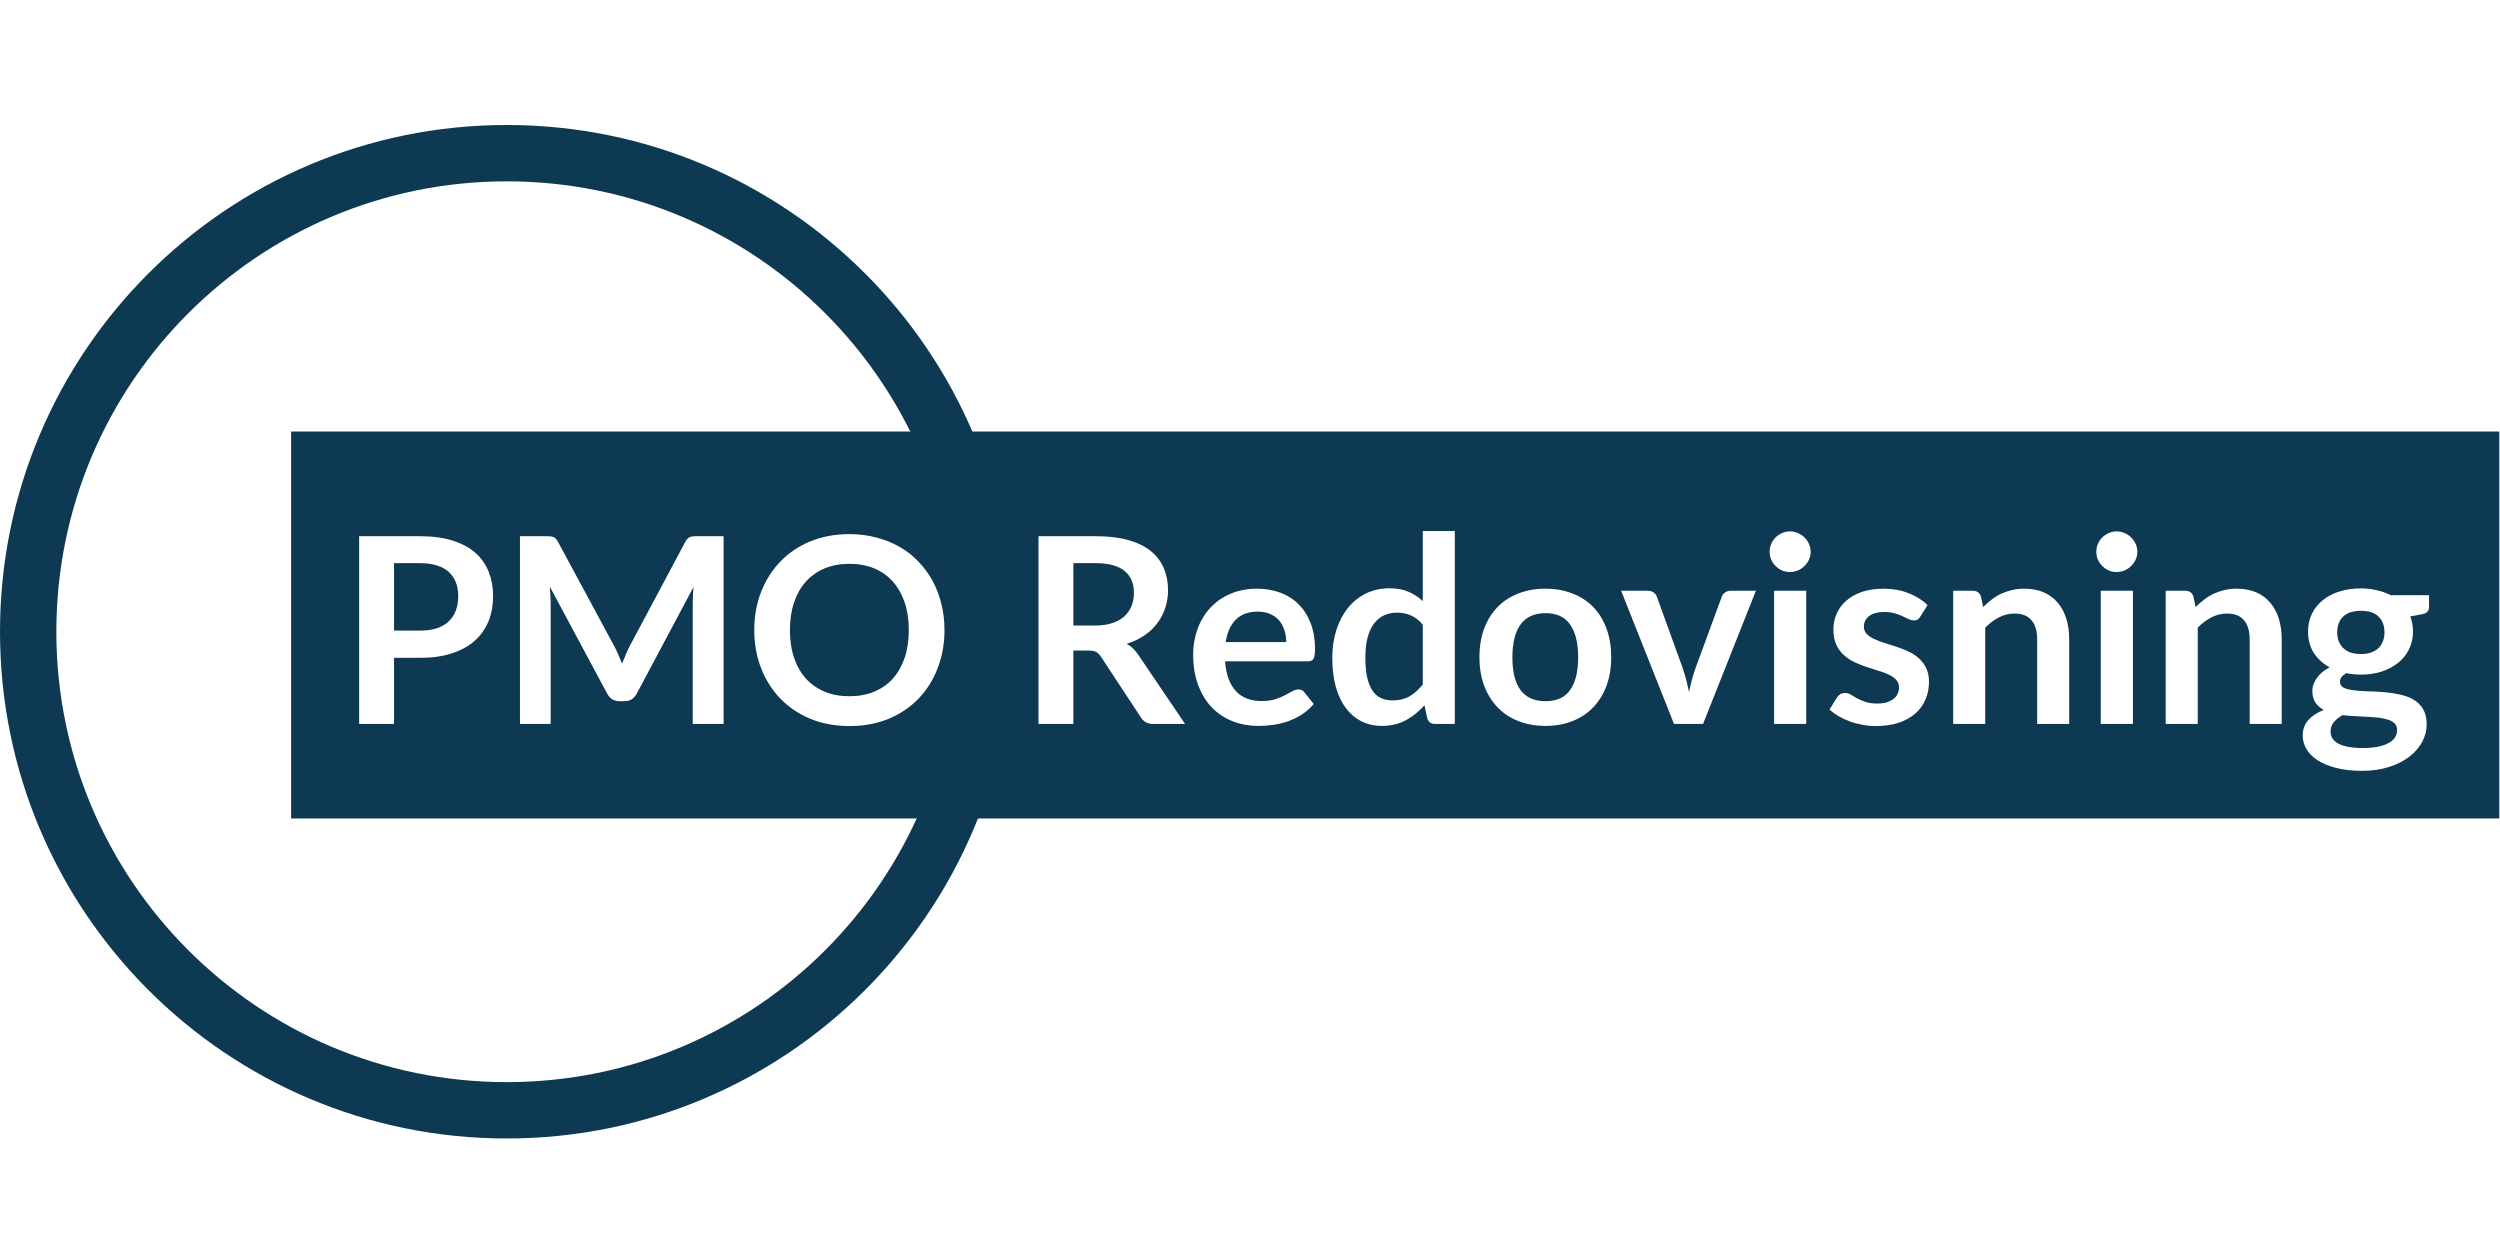 <svg xmlns="http://www.w3.org/2000/svg" xmlns:xlink="http://www.w3.org/1999/xlink" width="400" zoomAndPan="magnify" viewBox="0 0 300 150" height="200" preserveAspectRatio="xMidYMid meet" version="1.0"><defs><g/><clipPath id="50ec157a91"><path d="M 0 15 L 121.617 15 L 121.617 136.617 L 0 136.617 Z M 0 15 " clip-rule="nonzero"/></clipPath><clipPath id="70da70c859"><path d="M 60.809 15 C 27.227 15 0 42.227 0 75.809 C 0 109.395 27.227 136.617 60.809 136.617 C 94.395 136.617 121.617 109.395 121.617 75.809 C 121.617 42.227 94.395 15 60.809 15 Z M 60.809 15 " clip-rule="nonzero"/></clipPath><clipPath id="1f2e71e447"><path d="M 6.762 21.762 L 115 21.762 L 115 129.855 L 6.762 129.855 Z M 6.762 21.762 " clip-rule="nonzero"/></clipPath><clipPath id="954c0de8c1"><path d="M 114.855 75.809 C 114.855 105.656 90.66 129.855 60.809 129.855 C 30.961 129.855 6.762 105.656 6.762 75.809 C 6.762 45.961 30.961 21.762 60.809 21.762 C 90.66 21.762 114.855 45.961 114.855 75.809 Z M 114.855 75.809 " clip-rule="nonzero"/></clipPath><clipPath id="656d205649"><path d="M 34.934 51.785 L 300 51.785 L 300 98.215 L 34.934 98.215 Z M 34.934 51.785 " clip-rule="nonzero"/></clipPath></defs><rect x="-30" width="360" fill="#ffffff" y="-15" height="180" fill-opacity="1"/><rect x="-30" width="360" fill="#ffffff" y="-15" height="180" fill-opacity="1"/><g clip-path="url(#50ec157a91)"><g clip-path="url(#70da70c859)"><path fill="#0d3952" d="M 0 15 L 121.617 15 L 121.617 136.617 L 0 136.617 Z M 0 15 " fill-opacity="1" fill-rule="nonzero"/></g></g><g clip-path="url(#1f2e71e447)"><g clip-path="url(#954c0de8c1)"><path fill="#ffffff" d="M 6.762 21.762 L 114.855 21.762 L 114.855 129.855 L 6.762 129.855 Z M 6.762 21.762 " fill-opacity="1" fill-rule="nonzero"/></g></g><g clip-path="url(#656d205649)"><path fill="#0d3952" d="M 34.934 51.785 L 299.914 51.785 L 299.914 98.215 L 34.934 98.215 Z M 34.934 51.785 " fill-opacity="1" fill-rule="nonzero"/></g><g fill="#ffffff" fill-opacity="1"><g transform="translate(40.582, 86.876)"><g><path d="M 9.828 -11.203 C 10.598 -11.203 11.27 -11.297 11.844 -11.484 C 12.414 -11.68 12.891 -11.957 13.266 -12.312 C 13.648 -12.676 13.938 -13.113 14.125 -13.625 C 14.312 -14.145 14.406 -14.723 14.406 -15.359 C 14.406 -15.953 14.312 -16.492 14.125 -16.984 C 13.938 -17.473 13.656 -17.891 13.281 -18.234 C 12.906 -18.578 12.43 -18.836 11.859 -19.016 C 11.285 -19.203 10.609 -19.297 9.828 -19.297 L 6.703 -19.297 L 6.703 -11.203 Z M 9.828 -22.531 C 11.336 -22.531 12.645 -22.352 13.75 -22 C 14.852 -21.656 15.758 -21.164 16.469 -20.531 C 17.188 -19.895 17.719 -19.133 18.062 -18.25 C 18.414 -17.363 18.594 -16.398 18.594 -15.359 C 18.594 -14.266 18.41 -13.258 18.047 -12.344 C 17.68 -11.438 17.133 -10.656 16.406 -10 C 15.688 -9.352 14.773 -8.848 13.672 -8.484 C 12.578 -8.117 11.297 -7.938 9.828 -7.938 L 6.703 -7.938 L 6.703 0 L 2.516 0 L 2.516 -22.531 Z M 9.828 -22.531 "/></g></g></g><g fill="#ffffff" fill-opacity="1"><g transform="translate(59.879, 86.876)"><g><path d="M 26.953 -22.531 L 26.953 0 L 23.25 0 L 23.25 -14.562 C 23.25 -15.145 23.281 -15.77 23.344 -16.438 L 16.531 -3.641 C 16.207 -3.035 15.719 -2.734 15.062 -2.734 L 14.469 -2.734 C 13.801 -2.734 13.305 -3.035 12.984 -3.641 L 6.094 -16.484 C 6.125 -16.141 6.148 -15.801 6.172 -15.469 C 6.191 -15.145 6.203 -14.844 6.203 -14.562 L 6.203 0 L 2.516 0 L 2.516 -22.531 L 5.672 -22.531 C 5.859 -22.531 6.02 -22.523 6.156 -22.516 C 6.289 -22.504 6.41 -22.477 6.516 -22.438 C 6.629 -22.395 6.727 -22.328 6.812 -22.234 C 6.906 -22.141 6.992 -22.016 7.078 -21.859 L 13.828 -9.344 C 14.004 -9.02 14.164 -8.68 14.312 -8.328 C 14.469 -7.973 14.617 -7.609 14.766 -7.234 C 14.91 -7.617 15.062 -7.988 15.219 -8.344 C 15.375 -8.707 15.535 -9.051 15.703 -9.375 L 22.359 -21.859 C 22.441 -22.016 22.531 -22.141 22.625 -22.234 C 22.719 -22.328 22.816 -22.395 22.922 -22.438 C 23.035 -22.477 23.16 -22.504 23.297 -22.516 C 23.43 -22.523 23.594 -22.531 23.781 -22.531 Z M 26.953 -22.531 "/></g></g></g><g fill="#ffffff" fill-opacity="1"><g transform="translate(89.339, 86.876)"><g><path d="M 24 -11.266 C 24 -9.617 23.723 -8.086 23.172 -6.672 C 22.629 -5.266 21.859 -4.047 20.859 -3.016 C 19.867 -1.992 18.672 -1.191 17.266 -0.609 C 15.867 -0.035 14.312 0.25 12.594 0.25 C 10.883 0.25 9.328 -0.035 7.922 -0.609 C 6.523 -1.191 5.328 -1.992 4.328 -3.016 C 3.328 -4.047 2.551 -5.266 2 -6.672 C 1.445 -8.086 1.172 -9.617 1.172 -11.266 C 1.172 -12.922 1.445 -14.453 2 -15.859 C 2.551 -17.266 3.328 -18.484 4.328 -19.516 C 5.328 -20.547 6.523 -21.348 7.922 -21.922 C 9.328 -22.492 10.883 -22.781 12.594 -22.781 C 13.738 -22.781 14.812 -22.645 15.812 -22.375 C 16.82 -22.113 17.75 -21.742 18.594 -21.266 C 19.438 -20.785 20.191 -20.195 20.859 -19.5 C 21.523 -18.812 22.094 -18.039 22.562 -17.188 C 23.031 -16.332 23.383 -15.406 23.625 -14.406 C 23.875 -13.414 24 -12.367 24 -11.266 Z M 19.719 -11.266 C 19.719 -12.504 19.551 -13.613 19.219 -14.594 C 18.883 -15.57 18.41 -16.406 17.797 -17.094 C 17.18 -17.781 16.438 -18.305 15.562 -18.672 C 14.688 -19.035 13.695 -19.219 12.594 -19.219 C 11.488 -19.219 10.5 -19.035 9.625 -18.672 C 8.75 -18.305 8 -17.781 7.375 -17.094 C 6.758 -16.406 6.285 -15.57 5.953 -14.594 C 5.617 -13.613 5.453 -12.504 5.453 -11.266 C 5.453 -10.023 5.617 -8.914 5.953 -7.938 C 6.285 -6.957 6.758 -6.125 7.375 -5.438 C 8 -4.758 8.75 -4.238 9.625 -3.875 C 10.5 -3.508 11.488 -3.328 12.594 -3.328 C 13.695 -3.328 14.688 -3.508 15.562 -3.875 C 16.438 -4.238 17.18 -4.758 17.797 -5.438 C 18.41 -6.125 18.883 -6.957 19.219 -7.938 C 19.551 -8.914 19.719 -10.023 19.719 -11.266 Z M 19.719 -11.266 "/></g></g></g><g fill="#ffffff" fill-opacity="1"><g transform="translate(114.528, 86.876)"><g/></g></g><g fill="#ffffff" fill-opacity="1"><g transform="translate(122.103, 86.876)"><g><path d="M 9.328 -11.812 C 10.109 -11.812 10.789 -11.91 11.375 -12.109 C 11.969 -12.305 12.453 -12.578 12.828 -12.922 C 13.211 -13.273 13.5 -13.691 13.688 -14.172 C 13.875 -14.648 13.969 -15.172 13.969 -15.734 C 13.969 -16.879 13.586 -17.758 12.828 -18.375 C 12.078 -18.988 10.926 -19.297 9.375 -19.297 L 6.703 -19.297 L 6.703 -11.812 Z M 20.109 0 L 16.312 0 C 15.602 0 15.086 -0.281 14.766 -0.844 L 10.016 -8.062 C 9.836 -8.332 9.645 -8.523 9.438 -8.641 C 9.227 -8.754 8.914 -8.812 8.5 -8.812 L 6.703 -8.812 L 6.703 0 L 2.516 0 L 2.516 -22.531 L 9.375 -22.531 C 10.906 -22.531 12.219 -22.375 13.312 -22.062 C 14.414 -21.75 15.316 -21.305 16.016 -20.734 C 16.711 -20.16 17.227 -19.473 17.562 -18.672 C 17.895 -17.879 18.062 -17.004 18.062 -16.047 C 18.062 -15.297 17.945 -14.582 17.719 -13.906 C 17.5 -13.227 17.176 -12.613 16.75 -12.062 C 16.332 -11.508 15.816 -11.023 15.203 -10.609 C 14.586 -10.191 13.883 -9.863 13.094 -9.625 C 13.363 -9.469 13.613 -9.285 13.844 -9.078 C 14.07 -8.867 14.281 -8.617 14.469 -8.328 Z M 20.109 0 "/></g></g></g><g fill="#ffffff" fill-opacity="1"><g transform="translate(142.148, 86.876)"><g><path d="M 12.203 -9.828 C 12.203 -10.328 12.129 -10.797 11.984 -11.234 C 11.848 -11.68 11.641 -12.07 11.359 -12.406 C 11.078 -12.738 10.719 -13 10.281 -13.188 C 9.852 -13.383 9.359 -13.484 8.797 -13.484 C 7.68 -13.484 6.801 -13.164 6.156 -12.531 C 5.52 -11.895 5.113 -10.992 4.938 -9.828 Z M 4.859 -7.516 C 4.922 -6.691 5.066 -5.977 5.297 -5.375 C 5.523 -4.781 5.828 -4.285 6.203 -3.891 C 6.578 -3.504 7.02 -3.219 7.531 -3.031 C 8.051 -2.844 8.625 -2.75 9.25 -2.75 C 9.863 -2.75 10.395 -2.816 10.844 -2.953 C 11.301 -3.098 11.695 -3.258 12.031 -3.438 C 12.375 -3.613 12.672 -3.773 12.922 -3.922 C 13.18 -4.066 13.43 -4.141 13.672 -4.141 C 13.992 -4.141 14.234 -4.02 14.391 -3.781 L 15.5 -2.391 C 15.07 -1.891 14.594 -1.469 14.062 -1.125 C 13.531 -0.789 12.973 -0.52 12.391 -0.312 C 11.816 -0.113 11.227 0.023 10.625 0.109 C 10.031 0.191 9.457 0.234 8.906 0.234 C 7.789 0.234 6.754 0.051 5.797 -0.312 C 4.836 -0.688 4.004 -1.234 3.297 -1.953 C 2.598 -2.68 2.047 -3.578 1.641 -4.641 C 1.234 -5.703 1.031 -6.938 1.031 -8.344 C 1.031 -9.426 1.207 -10.445 1.562 -11.406 C 1.914 -12.375 2.422 -13.211 3.078 -13.922 C 3.734 -14.641 4.535 -15.203 5.484 -15.609 C 6.441 -16.023 7.52 -16.234 8.719 -16.234 C 9.719 -16.234 10.645 -16.07 11.5 -15.75 C 12.352 -15.438 13.086 -14.969 13.703 -14.344 C 14.316 -13.727 14.797 -12.969 15.141 -12.062 C 15.484 -11.164 15.656 -10.145 15.656 -9 C 15.656 -8.414 15.594 -8.02 15.469 -7.812 C 15.352 -7.613 15.117 -7.516 14.766 -7.516 Z M 4.859 -7.516 "/></g></g></g><g fill="#ffffff" fill-opacity="1"><g transform="translate(158.796, 86.876)"><g><path d="M 11.938 -11.906 C 11.5 -12.438 11.02 -12.812 10.5 -13.031 C 9.988 -13.25 9.441 -13.359 8.859 -13.359 C 8.273 -13.359 7.75 -13.25 7.281 -13.031 C 6.812 -12.812 6.41 -12.477 6.078 -12.031 C 5.742 -11.594 5.488 -11.035 5.312 -10.359 C 5.133 -9.68 5.047 -8.879 5.047 -7.953 C 5.047 -7.016 5.117 -6.219 5.266 -5.562 C 5.422 -4.914 5.641 -4.383 5.922 -3.969 C 6.203 -3.562 6.547 -3.27 6.953 -3.094 C 7.359 -2.914 7.812 -2.828 8.312 -2.828 C 9.102 -2.828 9.781 -2.988 10.344 -3.312 C 10.906 -3.645 11.438 -4.117 11.938 -4.734 Z M 15.781 -23.156 L 15.781 0 L 13.438 0 C 12.926 0 12.602 -0.234 12.469 -0.703 L 12.141 -2.25 C 11.492 -1.508 10.754 -0.91 9.922 -0.453 C 9.086 0.004 8.113 0.234 7 0.234 C 6.125 0.234 5.32 0.051 4.594 -0.312 C 3.863 -0.676 3.238 -1.203 2.719 -1.891 C 2.195 -2.586 1.789 -3.441 1.5 -4.453 C 1.219 -5.473 1.078 -6.641 1.078 -7.953 C 1.078 -9.129 1.238 -10.227 1.562 -11.25 C 1.883 -12.27 2.344 -13.156 2.938 -13.906 C 3.539 -14.656 4.266 -15.238 5.109 -15.656 C 5.953 -16.07 6.898 -16.281 7.953 -16.281 C 8.848 -16.281 9.609 -16.141 10.234 -15.859 C 10.867 -15.586 11.438 -15.211 11.938 -14.734 L 11.938 -23.156 Z M 15.781 -23.156 "/></g></g></g><g fill="#ffffff" fill-opacity="1"><g transform="translate(176.487, 86.876)"><g><path d="M 8.984 -16.234 C 10.16 -16.234 11.234 -16.039 12.203 -15.656 C 13.18 -15.281 14.016 -14.738 14.703 -14.031 C 15.391 -13.32 15.922 -12.457 16.297 -11.438 C 16.672 -10.414 16.859 -9.281 16.859 -8.031 C 16.859 -6.758 16.672 -5.613 16.297 -4.594 C 15.922 -3.582 15.391 -2.719 14.703 -2 C 14.016 -1.281 13.18 -0.727 12.203 -0.344 C 11.234 0.039 10.16 0.234 8.984 0.234 C 7.785 0.234 6.695 0.039 5.719 -0.344 C 4.738 -0.727 3.906 -1.281 3.219 -2 C 2.531 -2.719 1.992 -3.582 1.609 -4.594 C 1.234 -5.613 1.047 -6.758 1.047 -8.031 C 1.047 -9.281 1.234 -10.414 1.609 -11.438 C 1.992 -12.457 2.531 -13.32 3.219 -14.031 C 3.906 -14.738 4.738 -15.281 5.719 -15.656 C 6.695 -16.039 7.785 -16.234 8.984 -16.234 Z M 8.984 -2.734 C 10.305 -2.734 11.285 -3.176 11.922 -4.062 C 12.566 -4.957 12.891 -6.27 12.891 -8 C 12.891 -9.719 12.566 -11.031 11.922 -11.938 C 11.285 -12.844 10.305 -13.297 8.984 -13.297 C 7.629 -13.297 6.625 -12.836 5.969 -11.922 C 5.32 -11.016 5 -9.707 5 -8 C 5 -6.281 5.32 -4.973 5.969 -4.078 C 6.625 -3.18 7.629 -2.734 8.984 -2.734 Z M 8.984 -2.734 "/></g></g></g><g fill="#ffffff" fill-opacity="1"><g transform="translate(194.397, 86.876)"><g><path d="M 16.312 -15.984 L 9.969 0 L 6.484 0 L 0.141 -15.984 L 3.312 -15.984 C 3.602 -15.984 3.844 -15.914 4.031 -15.781 C 4.227 -15.645 4.359 -15.477 4.422 -15.281 L 7.516 -6.734 C 7.68 -6.234 7.828 -5.742 7.953 -5.266 C 8.078 -4.785 8.188 -4.305 8.281 -3.828 C 8.383 -4.305 8.5 -4.785 8.625 -5.266 C 8.75 -5.742 8.898 -6.234 9.078 -6.734 L 12.219 -15.281 C 12.289 -15.477 12.422 -15.645 12.609 -15.781 C 12.797 -15.914 13.02 -15.984 13.281 -15.984 Z M 16.312 -15.984 "/></g></g></g><g fill="#ffffff" fill-opacity="1"><g transform="translate(210.857, 86.876)"><g><path d="M 5.891 -15.984 L 5.891 0 L 2.031 0 L 2.031 -15.984 Z M 6.422 -20.656 C 6.422 -20.32 6.352 -20.008 6.219 -19.719 C 6.082 -19.426 5.898 -19.172 5.672 -18.953 C 5.453 -18.734 5.191 -18.555 4.891 -18.422 C 4.586 -18.297 4.266 -18.234 3.922 -18.234 C 3.586 -18.234 3.273 -18.297 2.984 -18.422 C 2.691 -18.555 2.438 -18.734 2.219 -18.953 C 2 -19.172 1.82 -19.426 1.688 -19.719 C 1.562 -20.008 1.5 -20.32 1.5 -20.656 C 1.5 -21 1.562 -21.316 1.688 -21.609 C 1.82 -21.91 2 -22.172 2.219 -22.391 C 2.438 -22.609 2.691 -22.781 2.984 -22.906 C 3.273 -23.039 3.586 -23.109 3.922 -23.109 C 4.266 -23.109 4.586 -23.039 4.891 -22.906 C 5.191 -22.781 5.453 -22.609 5.672 -22.391 C 5.898 -22.172 6.082 -21.91 6.219 -21.609 C 6.352 -21.316 6.422 -21 6.422 -20.656 Z M 6.422 -20.656 "/></g></g></g><g fill="#ffffff" fill-opacity="1"><g transform="translate(218.775, 86.876)"><g><path d="M 11.656 -12.875 C 11.551 -12.707 11.441 -12.586 11.328 -12.516 C 11.211 -12.453 11.066 -12.422 10.891 -12.422 C 10.703 -12.422 10.5 -12.473 10.281 -12.578 C 10.07 -12.68 9.828 -12.797 9.547 -12.922 C 9.273 -13.055 8.957 -13.176 8.594 -13.281 C 8.238 -13.383 7.816 -13.438 7.328 -13.438 C 6.566 -13.438 5.969 -13.273 5.531 -12.953 C 5.102 -12.629 4.891 -12.207 4.891 -11.688 C 4.891 -11.344 5 -11.051 5.219 -10.812 C 5.445 -10.582 5.742 -10.379 6.109 -10.203 C 6.484 -10.023 6.906 -9.863 7.375 -9.719 C 7.844 -9.582 8.316 -9.43 8.797 -9.266 C 9.273 -9.109 9.75 -8.922 10.219 -8.703 C 10.688 -8.492 11.102 -8.223 11.469 -7.891 C 11.844 -7.566 12.141 -7.176 12.359 -6.719 C 12.586 -6.258 12.703 -5.707 12.703 -5.062 C 12.703 -4.289 12.562 -3.582 12.281 -2.938 C 12.008 -2.289 11.602 -1.727 11.062 -1.25 C 10.52 -0.781 9.852 -0.41 9.062 -0.141 C 8.27 0.117 7.352 0.25 6.312 0.25 C 5.758 0.25 5.219 0.195 4.688 0.094 C 4.164 0 3.664 -0.133 3.188 -0.312 C 2.707 -0.488 2.258 -0.695 1.844 -0.938 C 1.438 -1.176 1.078 -1.438 0.766 -1.719 L 1.656 -3.172 C 1.77 -3.348 1.906 -3.484 2.062 -3.578 C 2.219 -3.672 2.414 -3.719 2.656 -3.719 C 2.895 -3.719 3.117 -3.648 3.328 -3.516 C 3.535 -3.379 3.781 -3.234 4.062 -3.078 C 4.344 -2.93 4.672 -2.789 5.047 -2.656 C 5.43 -2.52 5.914 -2.453 6.5 -2.453 C 6.957 -2.453 7.348 -2.504 7.672 -2.609 C 8.004 -2.723 8.273 -2.863 8.484 -3.031 C 8.703 -3.207 8.859 -3.41 8.953 -3.641 C 9.055 -3.879 9.109 -4.125 9.109 -4.375 C 9.109 -4.75 8.992 -5.055 8.766 -5.297 C 8.547 -5.535 8.25 -5.742 7.875 -5.922 C 7.508 -6.098 7.086 -6.254 6.609 -6.391 C 6.141 -6.535 5.656 -6.691 5.156 -6.859 C 4.664 -7.023 4.188 -7.219 3.719 -7.438 C 3.25 -7.664 2.828 -7.953 2.453 -8.297 C 2.086 -8.641 1.789 -9.055 1.562 -9.547 C 1.344 -10.047 1.234 -10.648 1.234 -11.359 C 1.234 -12.016 1.363 -12.641 1.625 -13.234 C 1.883 -13.828 2.266 -14.344 2.766 -14.781 C 3.266 -15.227 3.891 -15.582 4.641 -15.844 C 5.398 -16.102 6.273 -16.234 7.266 -16.234 C 8.367 -16.234 9.367 -16.051 10.266 -15.688 C 11.172 -15.332 11.926 -14.859 12.531 -14.266 Z M 11.656 -12.875 "/></g></g></g><g fill="#ffffff" fill-opacity="1"><g transform="translate(232.476, 86.876)"><g><path d="M 5.5 -14.031 C 5.82 -14.352 6.16 -14.648 6.516 -14.922 C 6.879 -15.203 7.258 -15.438 7.656 -15.625 C 8.062 -15.812 8.488 -15.957 8.938 -16.062 C 9.395 -16.176 9.895 -16.234 10.438 -16.234 C 11.312 -16.234 12.086 -16.086 12.766 -15.797 C 13.441 -15.504 14.004 -15.086 14.453 -14.547 C 14.91 -14.016 15.254 -13.375 15.484 -12.625 C 15.711 -11.883 15.828 -11.066 15.828 -10.172 L 15.828 0 L 11.984 0 L 11.984 -10.172 C 11.984 -11.148 11.758 -11.906 11.312 -12.438 C 10.863 -12.977 10.188 -13.25 9.281 -13.25 C 8.613 -13.25 7.988 -13.098 7.406 -12.797 C 6.82 -12.492 6.27 -12.082 5.75 -11.562 L 5.75 0 L 1.906 0 L 1.906 -15.984 L 4.25 -15.984 C 4.75 -15.984 5.078 -15.754 5.234 -15.297 Z M 5.5 -14.031 "/></g></g></g><g fill="#ffffff" fill-opacity="1"><g transform="translate(250.059, 86.876)"><g><path d="M 5.891 -15.984 L 5.891 0 L 2.031 0 L 2.031 -15.984 Z M 6.422 -20.656 C 6.422 -20.32 6.352 -20.008 6.219 -19.719 C 6.082 -19.426 5.898 -19.172 5.672 -18.953 C 5.453 -18.734 5.191 -18.555 4.891 -18.422 C 4.586 -18.297 4.266 -18.234 3.922 -18.234 C 3.586 -18.234 3.273 -18.297 2.984 -18.422 C 2.691 -18.555 2.438 -18.734 2.219 -18.953 C 2 -19.172 1.82 -19.426 1.688 -19.719 C 1.562 -20.008 1.5 -20.32 1.5 -20.656 C 1.5 -21 1.562 -21.316 1.688 -21.609 C 1.82 -21.91 2 -22.172 2.219 -22.391 C 2.438 -22.609 2.691 -22.781 2.984 -22.906 C 3.273 -23.039 3.586 -23.109 3.922 -23.109 C 4.266 -23.109 4.586 -23.039 4.891 -22.906 C 5.191 -22.781 5.453 -22.609 5.672 -22.391 C 5.898 -22.172 6.082 -21.91 6.219 -21.609 C 6.352 -21.316 6.422 -21 6.422 -20.656 Z M 6.422 -20.656 "/></g></g></g><g fill="#ffffff" fill-opacity="1"><g transform="translate(257.977, 86.876)"><g><path d="M 5.5 -14.031 C 5.82 -14.352 6.16 -14.648 6.516 -14.922 C 6.879 -15.203 7.258 -15.438 7.656 -15.625 C 8.062 -15.812 8.488 -15.957 8.938 -16.062 C 9.395 -16.176 9.895 -16.234 10.438 -16.234 C 11.312 -16.234 12.086 -16.086 12.766 -15.797 C 13.441 -15.504 14.004 -15.086 14.453 -14.547 C 14.91 -14.016 15.254 -13.375 15.484 -12.625 C 15.711 -11.883 15.828 -11.066 15.828 -10.172 L 15.828 0 L 11.984 0 L 11.984 -10.172 C 11.984 -11.148 11.758 -11.906 11.312 -12.438 C 10.863 -12.977 10.188 -13.25 9.281 -13.25 C 8.613 -13.25 7.988 -13.098 7.406 -12.797 C 6.82 -12.492 6.27 -12.082 5.75 -11.562 L 5.75 0 L 1.906 0 L 1.906 -15.984 L 4.25 -15.984 C 4.75 -15.984 5.078 -15.754 5.234 -15.297 Z M 5.5 -14.031 "/></g></g></g><g fill="#ffffff" fill-opacity="1"><g transform="translate(275.559, 86.876)"><g><path d="M 7.75 -8.391 C 8.227 -8.391 8.641 -8.453 8.984 -8.578 C 9.336 -8.711 9.629 -8.891 9.859 -9.109 C 10.098 -9.336 10.273 -9.613 10.391 -9.938 C 10.516 -10.258 10.578 -10.613 10.578 -11 C 10.578 -11.789 10.344 -12.414 9.875 -12.875 C 9.406 -13.344 8.695 -13.578 7.75 -13.578 C 6.801 -13.578 6.086 -13.344 5.609 -12.875 C 5.141 -12.414 4.906 -11.789 4.906 -11 C 4.906 -10.625 4.961 -10.273 5.078 -9.953 C 5.203 -9.629 5.379 -9.352 5.609 -9.125 C 5.848 -8.895 6.145 -8.711 6.5 -8.578 C 6.863 -8.453 7.281 -8.391 7.75 -8.391 Z M 12.094 0.719 C 12.094 0.406 12 0.148 11.812 -0.047 C 11.625 -0.242 11.367 -0.395 11.047 -0.5 C 10.723 -0.613 10.348 -0.695 9.922 -0.75 C 9.492 -0.801 9.035 -0.836 8.547 -0.859 C 8.066 -0.891 7.566 -0.914 7.047 -0.938 C 6.535 -0.957 6.035 -1 5.547 -1.062 C 5.117 -0.82 4.77 -0.539 4.5 -0.219 C 4.238 0.102 4.109 0.477 4.109 0.906 C 4.109 1.188 4.176 1.445 4.312 1.688 C 4.457 1.938 4.68 2.148 4.984 2.328 C 5.297 2.504 5.695 2.641 6.188 2.734 C 6.676 2.836 7.273 2.891 7.984 2.891 C 8.703 2.891 9.316 2.832 9.828 2.719 C 10.348 2.613 10.773 2.461 11.109 2.266 C 11.453 2.078 11.703 1.848 11.859 1.578 C 12.016 1.316 12.094 1.031 12.094 0.719 Z M 15.922 -15.453 L 15.922 -14.016 C 15.922 -13.555 15.648 -13.273 15.109 -13.172 L 13.672 -12.906 C 13.891 -12.352 14 -11.75 14 -11.094 C 14 -10.301 13.836 -9.586 13.516 -8.953 C 13.203 -8.316 12.766 -7.773 12.203 -7.328 C 11.641 -6.879 10.977 -6.531 10.219 -6.281 C 9.457 -6.039 8.633 -5.922 7.75 -5.922 C 7.438 -5.922 7.133 -5.938 6.844 -5.969 C 6.551 -6 6.266 -6.039 5.984 -6.094 C 5.484 -5.789 5.234 -5.453 5.234 -5.078 C 5.234 -4.754 5.379 -4.516 5.672 -4.359 C 5.973 -4.211 6.367 -4.109 6.859 -4.047 C 7.348 -3.984 7.898 -3.941 8.516 -3.922 C 9.141 -3.91 9.781 -3.879 10.438 -3.828 C 11.094 -3.773 11.734 -3.68 12.359 -3.547 C 12.984 -3.422 13.539 -3.219 14.031 -2.938 C 14.52 -2.664 14.91 -2.285 15.203 -1.797 C 15.492 -1.316 15.641 -0.695 15.641 0.062 C 15.641 0.77 15.469 1.453 15.125 2.109 C 14.781 2.773 14.273 3.367 13.609 3.891 C 12.953 4.41 12.141 4.828 11.172 5.141 C 10.211 5.461 9.125 5.625 7.906 5.625 C 6.695 5.625 5.645 5.504 4.75 5.266 C 3.852 5.035 3.109 4.723 2.516 4.328 C 1.93 3.941 1.492 3.492 1.203 2.984 C 0.91 2.484 0.766 1.957 0.766 1.406 C 0.766 0.656 0.988 0.031 1.438 -0.469 C 1.895 -0.977 2.516 -1.383 3.297 -1.688 C 2.879 -1.906 2.547 -2.195 2.297 -2.562 C 2.047 -2.926 1.922 -3.398 1.922 -3.984 C 1.922 -4.223 1.961 -4.469 2.047 -4.719 C 2.141 -4.977 2.27 -5.234 2.438 -5.484 C 2.613 -5.734 2.828 -5.969 3.078 -6.188 C 3.336 -6.414 3.645 -6.617 4 -6.797 C 3.195 -7.234 2.562 -7.812 2.094 -8.531 C 1.633 -9.258 1.406 -10.113 1.406 -11.094 C 1.406 -11.883 1.562 -12.598 1.875 -13.234 C 2.195 -13.879 2.641 -14.426 3.203 -14.875 C 3.766 -15.332 4.43 -15.676 5.203 -15.906 C 5.984 -16.145 6.832 -16.266 7.75 -16.266 C 8.438 -16.266 9.078 -16.191 9.672 -16.047 C 10.273 -15.91 10.828 -15.711 11.328 -15.453 Z M 15.922 -15.453 "/></g></g></g></svg>